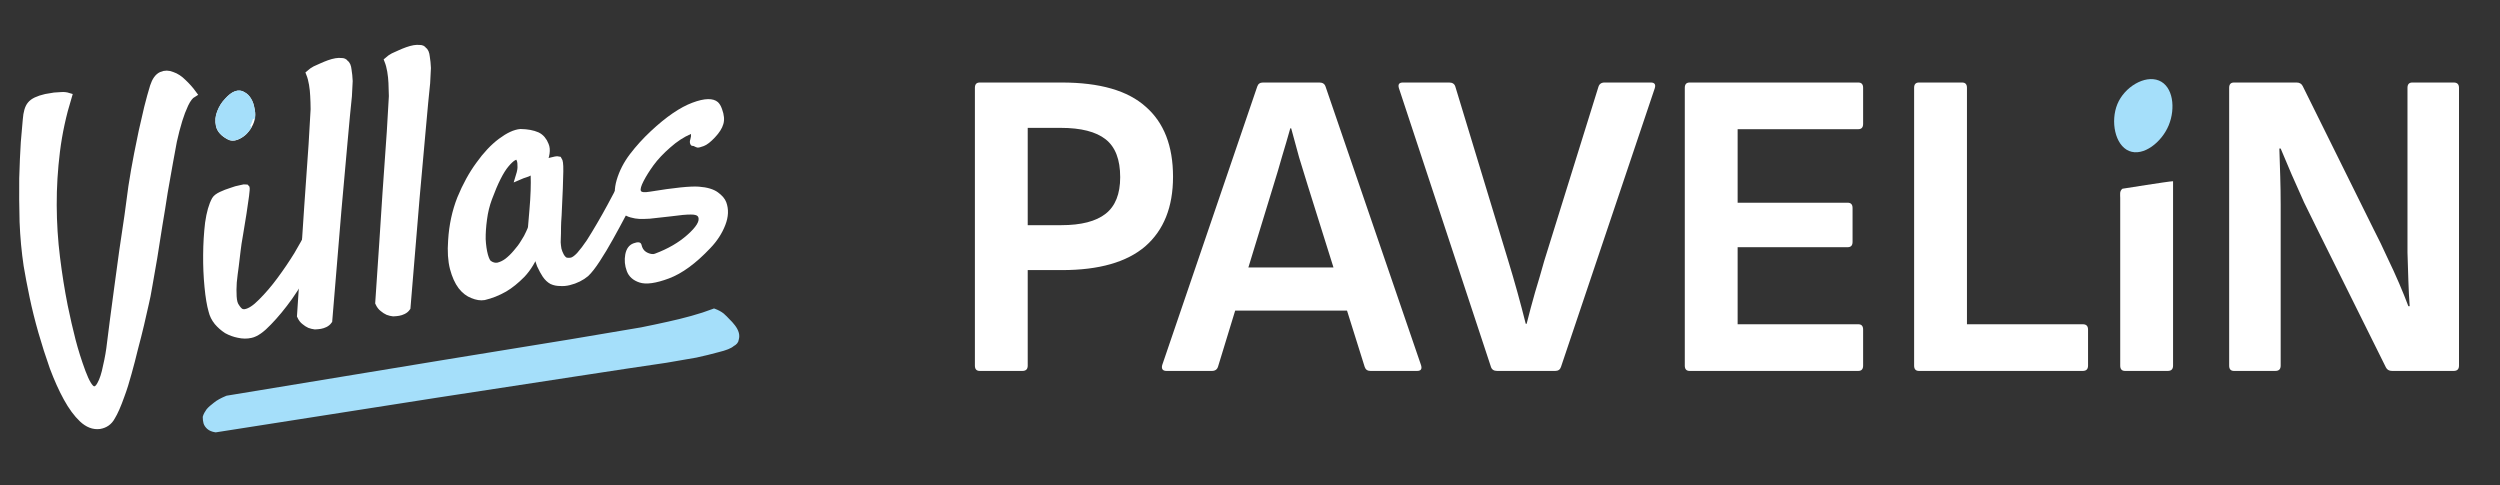 <?xml version="1.0" encoding="UTF-8" standalone="no"?>
<svg width="170" height="33" viewBox="0 0 170 33" fill="none" xmlns="http://www.w3.org/2000/svg">
<rect x="0" y="0" width="170" height="33" fill="#333333" stroke="none"/>
<path d="M66.622 25.223C66.402 25.223 66.293 25.103 66.293 24.863V5.971C66.293 5.731 66.402 5.611 66.622 5.611H72.191C74.786 5.611 76.692 6.16 77.91 7.258C79.147 8.336 79.766 9.923 79.766 12.019C79.766 14.075 79.137 15.652 77.88 16.749C76.622 17.827 74.736 18.366 72.221 18.366H69.885V24.863C69.885 25.103 69.766 25.223 69.526 25.223H66.622ZM69.885 15.312H72.161C73.518 15.312 74.526 15.053 75.185 14.534C75.844 14.015 76.173 13.187 76.173 12.049C76.173 10.851 75.844 9.993 75.185 9.474C74.526 8.955 73.508 8.695 72.131 8.695H69.885V15.312Z" fill="white"/>
<path d="M79.326 25.223C79.067 25.223 78.967 25.093 79.027 24.834L85.494 5.881C85.554 5.701 85.684 5.611 85.883 5.611H89.716C89.936 5.611 90.075 5.701 90.135 5.881L96.632 24.834C96.712 25.093 96.622 25.223 96.363 25.223H93.189C92.99 25.223 92.86 25.133 92.8 24.953L88.938 12.648C88.738 11.989 88.538 11.34 88.339 10.701C88.159 10.043 87.979 9.384 87.8 8.725H87.74C87.56 9.364 87.371 10.013 87.171 10.671C86.991 11.31 86.802 11.949 86.602 12.588L82.829 24.923C82.77 25.123 82.63 25.223 82.41 25.223H79.326ZM83.428 21.121L84.117 18.187H91.393L92.111 21.121H83.428Z" fill="white"/>
<path d="M101.805 25.223C101.585 25.223 101.446 25.133 101.386 24.953L95.128 6.001C95.048 5.741 95.138 5.611 95.397 5.611H98.541C98.761 5.611 98.901 5.701 98.96 5.881L102.553 17.707C102.773 18.426 102.983 19.145 103.182 19.863C103.382 20.582 103.571 21.3 103.751 22.019H103.811C103.991 21.3 104.18 20.592 104.38 19.893C104.599 19.175 104.809 18.456 105.009 17.738L108.691 5.911C108.751 5.711 108.891 5.611 109.11 5.611H112.254C112.514 5.611 112.604 5.741 112.524 6.001L106.146 24.953C106.086 25.133 105.957 25.223 105.757 25.223H101.805Z" fill="white"/>
<path d="M114.895 25.223C114.676 25.223 114.566 25.103 114.566 24.863V5.971C114.566 5.731 114.676 5.611 114.895 5.611H126.363C126.582 5.611 126.692 5.731 126.692 5.971V8.426C126.692 8.665 126.582 8.785 126.363 8.785H118.159V13.785H125.644C125.864 13.785 125.974 13.905 125.974 14.145V16.45C125.974 16.689 125.864 16.809 125.644 16.809H118.159V22.049H126.363C126.582 22.049 126.692 22.169 126.692 22.408V24.863C126.692 25.103 126.582 25.223 126.363 25.223H114.895Z" fill="white"/>
<path d="M130.49 25.223C130.27 25.223 130.16 25.103 130.16 24.863V5.971C130.16 5.731 130.27 5.611 130.49 5.611H133.424C133.643 5.611 133.753 5.731 133.753 5.971V22.049H141.628C141.867 22.049 141.987 22.169 141.987 22.408V24.863C141.987 25.103 141.867 25.223 141.628 25.223H130.49Z" fill="white"/>
<path d="M144.505 25.223C144.285 25.223 144.175 25.103 144.175 24.863V13.456C144.175 13.216 144.118 13 144.324 12.834C144.324 12.834 147.507 12.325 147.747 12.325C147.986 12.325 147.768 12.325 147.768 12.325V24.863C147.768 25.103 147.649 25.223 147.409 25.223H144.505Z" fill="white"/>
<path d="M151.912 25.223C151.692 25.223 151.583 25.103 151.583 24.863V5.971C151.583 5.731 151.692 5.611 151.912 5.611H156.164C156.363 5.611 156.503 5.691 156.583 5.851L161.403 15.582C161.743 16.24 162.052 16.879 162.331 17.498C162.631 18.117 162.9 18.706 163.14 19.265C163.379 19.823 163.589 20.342 163.769 20.821H163.858C163.818 20.282 163.789 19.704 163.769 19.085C163.749 18.446 163.729 17.807 163.709 17.169C163.709 16.53 163.709 15.951 163.709 15.432V5.971C163.709 5.731 163.818 5.611 164.038 5.611H166.853C167.092 5.611 167.212 5.731 167.212 5.971V24.863C167.212 25.103 167.092 25.223 166.853 25.223H162.661C162.461 25.223 162.321 25.143 162.242 24.983L157.571 15.582C157.271 14.983 156.972 14.374 156.673 13.755C156.393 13.117 156.114 12.488 155.834 11.869C155.575 11.25 155.325 10.661 155.086 10.102H154.996C155.016 10.721 155.036 11.35 155.056 11.989C155.076 12.628 155.086 13.266 155.086 13.905C155.086 14.544 155.086 15.182 155.086 15.821V24.863C155.086 25.103 154.966 25.223 154.726 25.223H151.912Z" fill="white"/>
<mask id="path-2-outside-1_1606_1886" maskUnits="userSpaceOnUse" x="-1.151" y="-0.967" width="46.528" height="31.736" fill="black">
<rect fill="white" x="-1.151" y="-0.967" width="46.528" height="31.736"/>
<path d="M6.767 28.923C6.366 28.974 5.981 28.825 5.611 28.477C5.241 28.128 4.892 27.654 4.562 27.053C4.232 26.453 3.92 25.759 3.625 24.972C3.345 24.183 3.089 23.381 2.855 22.568C2.618 21.738 2.418 20.936 2.256 20.159C2.091 19.367 1.958 18.668 1.857 18.062C1.713 17.102 1.621 16.109 1.581 15.083C1.555 14.039 1.546 13.056 1.557 12.137C1.583 11.214 1.619 10.397 1.664 9.684C1.723 8.953 1.768 8.437 1.799 8.137C1.834 7.656 1.934 7.32 2.098 7.128C2.26 6.921 2.602 6.757 3.123 6.638L3.697 6.542C3.859 6.531 4.022 6.52 4.184 6.51C4.346 6.499 4.496 6.515 4.634 6.558C4.252 7.802 3.983 9.043 3.829 10.282C3.676 11.521 3.601 12.746 3.607 13.959C3.612 15.171 3.687 16.355 3.831 17.511C3.972 18.652 4.147 19.754 4.358 20.817C4.531 21.657 4.71 22.438 4.896 23.161C5.08 23.869 5.306 24.585 5.575 25.311C5.841 26.02 6.079 26.415 6.289 26.495C6.499 26.574 6.685 26.461 6.847 26.156C7.012 25.866 7.147 25.45 7.253 24.907C7.378 24.378 7.47 23.847 7.528 23.312C7.568 22.962 7.632 22.459 7.719 21.805C7.804 21.135 7.902 20.398 8.014 19.592C8.125 18.787 8.24 17.948 8.356 17.076C8.489 16.201 8.609 15.395 8.715 14.655C8.818 13.9 8.906 13.246 8.978 12.694C9.065 12.138 9.126 11.767 9.161 11.581C9.214 11.31 9.283 10.938 9.368 10.464C9.466 9.973 9.57 9.464 9.679 8.937C9.801 8.392 9.925 7.855 10.05 7.326C10.188 6.779 10.32 6.297 10.448 5.883C10.578 5.484 10.758 5.233 10.986 5.129C11.215 5.025 11.453 5.027 11.7 5.133C11.96 5.22 12.209 5.384 12.446 5.623C12.698 5.86 12.92 6.11 13.112 6.373C12.918 6.487 12.736 6.722 12.566 7.079C12.409 7.416 12.272 7.775 12.155 8.155C12.017 8.605 11.892 9.084 11.78 9.595C11.711 9.967 11.621 10.457 11.509 11.066C11.398 11.675 11.28 12.342 11.155 13.068C11.046 13.791 10.925 14.541 10.793 15.317C10.676 16.091 10.56 16.823 10.446 17.514C10.332 18.205 10.223 18.83 10.119 19.388C10.029 19.928 9.949 20.335 9.88 20.609C9.785 21.018 9.676 21.495 9.554 22.04C9.429 22.569 9.291 23.117 9.139 23.683C9.004 24.247 8.859 24.804 8.705 25.354C8.553 25.92 8.393 26.431 8.223 26.885C7.989 27.547 7.775 28.034 7.581 28.345C7.405 28.669 7.134 28.862 6.767 28.923Z"/>
<path d="M17.097 7.946C17.078 8.129 17.012 8.32 16.897 8.52C16.796 8.701 16.668 8.861 16.511 9.002C16.367 9.125 16.21 9.216 16.04 9.278C15.87 9.339 15.721 9.331 15.594 9.254C15.216 9.054 14.995 8.812 14.931 8.528C14.865 8.228 14.89 7.937 15.007 7.655C15.121 7.357 15.284 7.1 15.493 6.885C15.701 6.654 15.889 6.508 16.06 6.446C16.23 6.385 16.38 6.401 16.51 6.494C16.654 6.569 16.772 6.688 16.865 6.853C16.956 7.002 17.018 7.18 17.053 7.387C17.103 7.592 17.118 7.778 17.097 7.946ZM14.645 13.592C14.709 13.483 14.847 13.378 15.06 13.277C15.273 13.176 15.496 13.09 15.73 13.018C15.961 12.93 16.172 12.87 16.364 12.838C16.568 12.788 16.688 12.768 16.723 12.778C16.741 12.792 16.729 12.966 16.687 13.301C16.644 13.636 16.587 14.03 16.516 14.485C16.444 14.94 16.367 15.412 16.285 15.901C16.2 16.374 16.141 16.761 16.109 17.061C16.077 17.361 16.036 17.704 15.986 18.09C15.933 18.459 15.888 18.828 15.851 19.194C15.827 19.543 15.824 19.871 15.843 20.179C15.861 20.488 15.924 20.715 16.03 20.861C16.142 21.039 16.252 21.16 16.361 21.224C16.468 21.272 16.576 21.286 16.688 21.268C17.007 21.215 17.377 20.973 17.797 20.542C18.233 20.108 18.658 19.611 19.072 19.05C19.5 18.471 19.888 17.898 20.236 17.331C20.582 16.749 20.833 16.289 20.99 15.952C21.091 15.771 21.201 15.646 21.321 15.577C21.456 15.505 21.569 15.494 21.66 15.545C21.766 15.593 21.831 15.688 21.855 15.832C21.895 15.973 21.875 16.148 21.795 16.358C21.615 16.848 21.329 17.444 20.938 18.149C20.545 18.837 20.117 19.515 19.655 20.183C19.19 20.834 18.719 21.404 18.243 21.894C17.784 22.38 17.388 22.659 17.055 22.731C16.787 22.792 16.508 22.79 16.218 22.723C15.947 22.67 15.685 22.575 15.432 22.436C15.193 22.279 14.982 22.093 14.798 21.878C14.612 21.647 14.489 21.397 14.427 21.129C14.313 20.738 14.222 20.196 14.156 19.502C14.087 18.792 14.056 18.068 14.064 17.329C14.069 16.574 14.113 15.853 14.195 15.167C14.293 14.479 14.443 13.954 14.645 13.592Z"/>
<path d="M20.446 21.477C20.655 18.409 20.818 15.948 20.935 14.092C21.067 12.234 21.167 10.816 21.233 9.837C21.302 8.678 21.348 7.875 21.372 7.429C21.37 7.118 21.36 6.816 21.344 6.524C21.334 6.263 21.306 5.997 21.26 5.726C21.215 5.455 21.15 5.212 21.065 4.997C21.179 4.896 21.304 4.809 21.44 4.737C21.591 4.663 21.736 4.598 21.874 4.542C22.042 4.465 22.21 4.396 22.381 4.334C22.551 4.273 22.707 4.231 22.851 4.207C22.979 4.185 23.101 4.181 23.218 4.195C23.332 4.192 23.412 4.228 23.457 4.302C23.566 4.366 23.633 4.519 23.657 4.761C23.697 5 23.722 5.25 23.733 5.511C23.719 5.824 23.702 6.163 23.681 6.527C23.604 7.245 23.506 8.278 23.386 9.626C23.283 10.774 23.142 12.338 22.965 14.319C22.803 16.297 22.596 18.79 22.344 21.8C22.277 21.893 22.191 21.965 22.085 22.015C21.978 22.066 21.877 22.099 21.782 22.115C21.67 22.133 21.549 22.145 21.419 22.151C21.302 22.137 21.182 22.108 21.06 22.063C20.953 22.015 20.843 21.943 20.729 21.848C20.617 21.768 20.523 21.644 20.446 21.477Z"/>
<path d="M25.766 20.589C25.975 17.522 26.139 15.06 26.255 13.204C26.388 11.346 26.487 9.928 26.553 8.95C26.622 7.791 26.669 6.988 26.693 6.541C26.69 6.23 26.68 5.928 26.665 5.636C26.654 5.376 26.626 5.11 26.581 4.839C26.535 4.567 26.47 4.324 26.385 4.109C26.499 4.008 26.624 3.921 26.76 3.85C26.911 3.775 27.056 3.71 27.195 3.654C27.362 3.577 27.531 3.508 27.701 3.447C27.871 3.386 28.028 3.343 28.171 3.319C28.299 3.298 28.421 3.294 28.538 3.307C28.653 3.304 28.732 3.34 28.777 3.415C28.887 3.478 28.953 3.631 28.977 3.873C29.017 4.112 29.042 4.362 29.053 4.623C29.04 4.937 29.022 5.275 29.001 5.64C28.924 6.357 28.826 7.39 28.707 8.738C28.603 9.886 28.463 11.451 28.285 13.431C28.123 15.409 27.916 17.903 27.664 20.912C27.598 21.005 27.511 21.077 27.405 21.127C27.299 21.178 27.198 21.211 27.102 21.227C26.99 21.246 26.869 21.258 26.739 21.263C26.622 21.25 26.502 21.221 26.38 21.175C26.274 21.128 26.163 21.056 26.049 20.96C25.937 20.88 25.843 20.757 25.766 20.589Z"/>
<path d="M42.988 13.216C42.818 13.572 42.597 14.019 42.326 14.556C42.052 15.077 41.764 15.609 41.461 16.151C41.171 16.675 40.876 17.167 40.576 17.627C40.289 18.068 40.039 18.388 39.827 18.588C39.683 18.71 39.513 18.82 39.316 18.919C39.12 19.017 38.911 19.093 38.69 19.146C38.486 19.197 38.284 19.214 38.084 19.198C37.888 19.198 37.709 19.162 37.55 19.09C37.388 19.003 37.241 18.863 37.111 18.672C37.002 18.51 36.884 18.292 36.756 18.018C36.645 17.741 36.561 17.387 36.505 16.953C36.228 17.655 35.888 18.22 35.484 18.648C35.078 19.06 34.68 19.381 34.292 19.609C33.843 19.865 33.382 20.048 32.909 20.16C32.685 20.197 32.433 20.157 32.151 20.04C31.872 19.939 31.618 19.744 31.389 19.454C31.158 19.149 30.976 18.745 30.843 18.242C30.707 17.724 30.667 17.091 30.723 16.344C30.784 15.334 30.987 14.39 31.332 13.513C31.694 12.633 32.115 11.866 32.596 11.212C33.074 10.542 33.569 10.017 34.079 9.637C34.589 9.256 35.031 9.052 35.403 9.022C35.847 9.03 36.219 9.099 36.519 9.23C36.769 9.352 36.953 9.567 37.07 9.875C37.2 10.165 37.14 10.593 36.891 11.159C37.106 11.074 37.284 11.012 37.425 10.972C37.582 10.929 37.7 10.902 37.78 10.888C37.875 10.872 37.941 10.87 37.975 10.88C37.996 10.909 38.016 10.98 38.035 11.091C38.051 11.187 38.058 11.375 38.055 11.654C38.052 11.933 38.042 12.312 38.023 12.79C38.005 13.269 37.977 13.888 37.94 14.648C37.932 14.797 37.923 14.938 37.912 15.071C37.915 15.185 37.911 15.309 37.9 15.442C37.903 15.556 37.901 15.696 37.896 15.861C37.891 16.025 37.884 16.231 37.876 16.479C37.884 16.625 37.903 16.786 37.932 16.961C37.975 17.118 38.032 17.264 38.104 17.4C38.176 17.535 38.267 17.643 38.379 17.723C38.504 17.784 38.662 17.798 38.853 17.766C39.013 17.74 39.204 17.61 39.428 17.375C39.648 17.126 39.877 16.825 40.113 16.474C40.347 16.107 40.585 15.715 40.827 15.298C41.082 14.862 41.316 14.446 41.529 14.05C41.741 13.653 41.928 13.303 42.091 12.997C42.269 12.688 42.395 12.462 42.469 12.319C42.573 12.154 42.687 12.053 42.812 12.016C42.934 11.963 43.035 11.979 43.115 12.063C43.195 12.149 43.227 12.291 43.211 12.49C43.211 12.687 43.137 12.929 42.988 13.216ZM36.154 15.438C36.18 15.106 36.213 14.715 36.253 14.266C36.293 13.817 36.319 13.386 36.333 12.974C36.346 12.562 36.347 12.226 36.336 11.965C36.339 11.686 36.31 11.56 36.249 11.586C36.172 11.616 36.088 11.654 35.997 11.702C35.923 11.747 35.823 11.788 35.698 11.826C35.574 11.863 35.45 11.908 35.328 11.961C35.413 11.685 35.45 11.465 35.439 11.303C35.442 11.123 35.427 10.986 35.395 10.893C35.361 10.784 35.314 10.701 35.256 10.645C35.056 10.531 34.765 10.703 34.382 11.16C34.013 11.599 33.625 12.368 33.218 13.469C33.048 13.923 32.931 14.402 32.868 14.904C32.801 15.391 32.771 15.847 32.776 16.272C32.798 16.695 32.851 17.063 32.936 17.377C33.019 17.674 33.116 17.863 33.227 17.943C33.432 18.089 33.646 18.143 33.869 18.106C34.09 18.053 34.303 17.952 34.507 17.803C34.725 17.636 34.93 17.437 35.121 17.209C35.328 16.977 35.502 16.744 35.643 16.507C35.8 16.268 35.92 16.051 36.002 15.857C36.1 15.66 36.151 15.521 36.154 15.438Z"/>
</mask>
<path d="M6.767 28.923C6.366 28.974 5.981 28.825 5.611 28.477C5.241 28.128 4.892 27.654 4.562 27.053C4.232 26.453 3.92 25.759 3.625 24.972C3.345 24.183 3.089 23.381 2.855 22.568C2.618 21.738 2.418 20.936 2.256 20.159C2.091 19.367 1.958 18.668 1.857 18.062C1.713 17.102 1.621 16.109 1.581 15.083C1.555 14.039 1.546 13.056 1.557 12.137C1.583 11.214 1.619 10.397 1.664 9.684C1.723 8.953 1.768 8.437 1.799 8.137C1.834 7.656 1.934 7.32 2.098 7.128C2.26 6.921 2.602 6.757 3.123 6.638L3.697 6.542C3.859 6.531 4.022 6.52 4.184 6.51C4.346 6.499 4.496 6.515 4.634 6.558C4.252 7.802 3.983 9.043 3.829 10.282C3.676 11.521 3.601 12.746 3.607 13.959C3.612 15.171 3.687 16.355 3.831 17.511C3.972 18.652 4.147 19.754 4.358 20.817C4.531 21.657 4.71 22.438 4.896 23.161C5.08 23.869 5.306 24.585 5.575 25.311C5.841 26.02 6.079 26.415 6.289 26.495C6.499 26.574 6.685 26.461 6.847 26.156C7.012 25.866 7.147 25.45 7.253 24.907C7.378 24.378 7.47 23.847 7.528 23.312C7.568 22.962 7.632 22.459 7.719 21.805C7.804 21.135 7.902 20.398 8.014 19.592C8.125 18.787 8.24 17.948 8.356 17.076C8.489 16.201 8.609 15.395 8.715 14.655C8.818 13.9 8.906 13.246 8.978 12.694C9.065 12.138 9.126 11.767 9.161 11.581C9.214 11.31 9.283 10.938 9.368 10.464C9.466 9.973 9.57 9.464 9.679 8.937C9.801 8.392 9.925 7.855 10.05 7.326C10.188 6.779 10.32 6.297 10.448 5.883C10.578 5.484 10.758 5.233 10.986 5.129C11.215 5.025 11.453 5.027 11.7 5.133C11.96 5.22 12.209 5.384 12.446 5.623C12.698 5.86 12.92 6.11 13.112 6.373C12.918 6.487 12.736 6.722 12.566 7.079C12.409 7.416 12.272 7.775 12.155 8.155C12.017 8.605 11.892 9.084 11.78 9.595C11.711 9.967 11.621 10.457 11.509 11.066C11.398 11.675 11.28 12.342 11.155 13.068C11.046 13.791 10.925 14.541 10.793 15.317C10.676 16.091 10.56 16.823 10.446 17.514C10.332 18.205 10.223 18.83 10.119 19.388C10.029 19.928 9.949 20.335 9.88 20.609C9.785 21.018 9.676 21.495 9.554 22.04C9.429 22.569 9.291 23.117 9.139 23.683C9.004 24.247 8.859 24.804 8.705 25.354C8.553 25.92 8.393 26.431 8.223 26.885C7.989 27.547 7.775 28.034 7.581 28.345C7.405 28.669 7.134 28.862 6.767 28.923Z" fill="white"/>
<path d="M17.097 7.946C17.078 8.129 17.012 8.32 16.897 8.52C16.796 8.701 16.668 8.861 16.511 9.002C16.367 9.125 16.21 9.216 16.04 9.278C15.87 9.339 15.721 9.331 15.594 9.254C15.216 9.054 14.995 8.812 14.931 8.528C14.865 8.228 14.89 7.937 15.007 7.655C15.121 7.357 15.284 7.1 15.493 6.885C15.701 6.654 15.889 6.508 16.06 6.446C16.23 6.385 16.38 6.401 16.51 6.494C16.654 6.569 16.772 6.688 16.865 6.853C16.956 7.002 17.018 7.18 17.053 7.387C17.103 7.592 17.118 7.778 17.097 7.946ZM14.645 13.592C14.709 13.483 14.847 13.378 15.06 13.277C15.273 13.176 15.496 13.09 15.73 13.018C15.961 12.93 16.172 12.87 16.364 12.838C16.568 12.788 16.688 12.768 16.723 12.778C16.741 12.792 16.729 12.966 16.687 13.301C16.644 13.636 16.587 14.03 16.516 14.485C16.444 14.94 16.367 15.412 16.285 15.901C16.2 16.374 16.141 16.761 16.109 17.061C16.077 17.361 16.036 17.704 15.986 18.09C15.933 18.459 15.888 18.828 15.851 19.194C15.827 19.543 15.824 19.871 15.843 20.179C15.861 20.488 15.924 20.715 16.03 20.861C16.142 21.039 16.252 21.16 16.361 21.224C16.468 21.272 16.576 21.286 16.688 21.268C17.007 21.215 17.377 20.973 17.797 20.542C18.233 20.108 18.658 19.611 19.072 19.05C19.5 18.471 19.888 17.898 20.236 17.331C20.582 16.749 20.833 16.289 20.99 15.952C21.091 15.771 21.201 15.646 21.321 15.577C21.456 15.505 21.569 15.494 21.66 15.545C21.766 15.593 21.831 15.688 21.855 15.832C21.895 15.973 21.875 16.148 21.795 16.358C21.615 16.848 21.329 17.444 20.938 18.149C20.545 18.837 20.117 19.515 19.655 20.183C19.19 20.834 18.719 21.404 18.243 21.894C17.784 22.38 17.388 22.659 17.055 22.731C16.787 22.792 16.508 22.79 16.218 22.723C15.947 22.67 15.685 22.575 15.432 22.436C15.193 22.279 14.982 22.093 14.798 21.878C14.612 21.647 14.489 21.397 14.427 21.129C14.313 20.738 14.222 20.196 14.156 19.502C14.087 18.792 14.056 18.068 14.064 17.329C14.069 16.574 14.113 15.853 14.195 15.167C14.293 14.479 14.443 13.954 14.645 13.592Z" fill="white"/>
<path d="M20.446 21.477C20.655 18.409 20.818 15.948 20.935 14.092C21.067 12.234 21.167 10.816 21.233 9.837C21.302 8.678 21.348 7.875 21.372 7.429C21.37 7.118 21.36 6.816 21.344 6.524C21.334 6.263 21.306 5.997 21.26 5.726C21.215 5.455 21.15 5.212 21.065 4.997C21.179 4.896 21.304 4.809 21.44 4.737C21.591 4.663 21.736 4.598 21.874 4.542C22.042 4.465 22.21 4.396 22.381 4.334C22.551 4.273 22.707 4.231 22.851 4.207C22.979 4.185 23.101 4.181 23.218 4.195C23.332 4.192 23.412 4.228 23.457 4.302C23.566 4.366 23.633 4.519 23.657 4.761C23.697 5 23.722 5.25 23.733 5.511C23.719 5.824 23.702 6.163 23.681 6.527C23.604 7.245 23.506 8.278 23.386 9.626C23.283 10.774 23.142 12.338 22.965 14.319C22.803 16.297 22.596 18.79 22.344 21.8C22.277 21.893 22.191 21.965 22.085 22.015C21.978 22.066 21.877 22.099 21.782 22.115C21.67 22.133 21.549 22.145 21.419 22.151C21.302 22.137 21.182 22.108 21.06 22.063C20.953 22.015 20.843 21.943 20.729 21.848C20.617 21.768 20.523 21.644 20.446 21.477Z" fill="white"/>
<path d="M25.766 20.589C25.975 17.522 26.139 15.06 26.255 13.204C26.388 11.346 26.487 9.928 26.553 8.95C26.622 7.791 26.669 6.988 26.693 6.541C26.69 6.23 26.68 5.928 26.665 5.636C26.654 5.376 26.626 5.11 26.581 4.839C26.535 4.567 26.47 4.324 26.385 4.109C26.499 4.008 26.624 3.921 26.76 3.85C26.911 3.775 27.056 3.71 27.195 3.654C27.362 3.577 27.531 3.508 27.701 3.447C27.871 3.386 28.028 3.343 28.171 3.319C28.299 3.298 28.421 3.294 28.538 3.307C28.653 3.304 28.732 3.34 28.777 3.415C28.887 3.478 28.953 3.631 28.977 3.873C29.017 4.112 29.042 4.362 29.053 4.623C29.04 4.937 29.022 5.275 29.001 5.64C28.924 6.357 28.826 7.39 28.707 8.738C28.603 9.886 28.463 11.451 28.285 13.431C28.123 15.409 27.916 17.903 27.664 20.912C27.598 21.005 27.511 21.077 27.405 21.127C27.299 21.178 27.198 21.211 27.102 21.227C26.99 21.246 26.869 21.258 26.739 21.263C26.622 21.25 26.502 21.221 26.38 21.175C26.274 21.128 26.163 21.056 26.049 20.96C25.937 20.88 25.843 20.757 25.766 20.589Z" fill="white"/>
<path d="M42.988 13.216C42.818 13.572 42.597 14.019 42.326 14.556C42.052 15.077 41.764 15.609 41.461 16.151C41.171 16.675 40.876 17.167 40.576 17.627C40.289 18.068 40.039 18.388 39.827 18.588C39.683 18.71 39.513 18.82 39.316 18.919C39.12 19.017 38.911 19.093 38.69 19.146C38.486 19.197 38.284 19.214 38.084 19.198C37.888 19.198 37.709 19.162 37.55 19.09C37.388 19.003 37.241 18.863 37.111 18.672C37.002 18.51 36.884 18.292 36.756 18.018C36.645 17.741 36.561 17.387 36.505 16.953C36.228 17.655 35.888 18.22 35.484 18.648C35.078 19.06 34.68 19.381 34.292 19.609C33.843 19.865 33.382 20.048 32.909 20.16C32.685 20.197 32.433 20.157 32.151 20.04C31.872 19.939 31.618 19.744 31.389 19.454C31.158 19.149 30.976 18.745 30.843 18.242C30.707 17.724 30.667 17.091 30.723 16.344C30.784 15.334 30.987 14.39 31.332 13.513C31.694 12.633 32.115 11.866 32.596 11.212C33.074 10.542 33.569 10.017 34.079 9.637C34.589 9.256 35.031 9.052 35.403 9.022C35.847 9.03 36.219 9.099 36.519 9.23C36.769 9.352 36.953 9.567 37.07 9.875C37.2 10.165 37.14 10.593 36.891 11.159C37.106 11.074 37.284 11.012 37.425 10.972C37.582 10.929 37.7 10.902 37.78 10.888C37.875 10.872 37.941 10.87 37.975 10.88C37.996 10.909 38.016 10.98 38.035 11.091C38.051 11.187 38.058 11.375 38.055 11.654C38.052 11.933 38.042 12.312 38.023 12.79C38.005 13.269 37.977 13.888 37.94 14.648C37.932 14.797 37.923 14.938 37.912 15.071C37.915 15.185 37.911 15.309 37.9 15.442C37.903 15.556 37.901 15.696 37.896 15.861C37.891 16.025 37.884 16.231 37.876 16.479C37.884 16.625 37.903 16.786 37.932 16.961C37.975 17.118 38.032 17.264 38.104 17.4C38.176 17.535 38.267 17.643 38.379 17.723C38.504 17.784 38.662 17.798 38.853 17.766C39.013 17.74 39.204 17.61 39.428 17.375C39.648 17.126 39.877 16.825 40.113 16.474C40.347 16.107 40.585 15.715 40.827 15.298C41.082 14.862 41.316 14.446 41.529 14.05C41.741 13.653 41.928 13.303 42.091 12.997C42.269 12.688 42.395 12.462 42.469 12.319C42.573 12.154 42.687 12.053 42.812 12.016C42.934 11.963 43.035 11.979 43.115 12.063C43.195 12.149 43.227 12.291 43.211 12.49C43.211 12.687 43.137 12.929 42.988 13.216ZM36.154 15.438C36.18 15.106 36.213 14.715 36.253 14.266C36.293 13.817 36.319 13.386 36.333 12.974C36.346 12.562 36.347 12.226 36.336 11.965C36.339 11.686 36.31 11.56 36.249 11.586C36.172 11.616 36.088 11.654 35.997 11.702C35.923 11.747 35.823 11.788 35.698 11.826C35.574 11.863 35.45 11.908 35.328 11.961C35.413 11.685 35.45 11.465 35.439 11.303C35.442 11.123 35.427 10.986 35.395 10.893C35.361 10.784 35.314 10.701 35.256 10.645C35.056 10.531 34.765 10.703 34.382 11.16C34.013 11.599 33.625 12.368 33.218 13.469C33.048 13.923 32.931 14.402 32.868 14.904C32.801 15.391 32.771 15.847 32.776 16.272C32.798 16.695 32.851 17.063 32.936 17.377C33.019 17.674 33.116 17.863 33.227 17.943C33.432 18.089 33.646 18.143 33.869 18.106C34.09 18.053 34.303 17.952 34.507 17.803C34.725 17.636 34.93 17.437 35.121 17.209C35.328 16.977 35.502 16.744 35.643 16.507C35.8 16.268 35.92 16.051 36.002 15.857C36.1 15.66 36.151 15.521 36.154 15.438Z" fill="white"/>
<path d="M6.767 28.923C6.366 28.974 5.981 28.825 5.611 28.477C5.241 28.128 4.892 27.654 4.562 27.053C4.232 26.453 3.92 25.759 3.625 24.972C3.345 24.183 3.089 23.381 2.855 22.568C2.618 21.738 2.418 20.936 2.256 20.159C2.091 19.367 1.958 18.668 1.857 18.062C1.713 17.102 1.621 16.109 1.581 15.083C1.555 14.039 1.546 13.056 1.557 12.137C1.583 11.214 1.619 10.397 1.664 9.684C1.723 8.953 1.768 8.437 1.799 8.137C1.834 7.656 1.934 7.32 2.098 7.128C2.26 6.921 2.602 6.757 3.123 6.638L3.697 6.542C3.859 6.531 4.022 6.52 4.184 6.51C4.346 6.499 4.496 6.515 4.634 6.558C4.252 7.802 3.983 9.043 3.829 10.282C3.676 11.521 3.601 12.746 3.607 13.959C3.612 15.171 3.687 16.355 3.831 17.511C3.972 18.652 4.147 19.754 4.358 20.817C4.531 21.657 4.71 22.438 4.896 23.161C5.08 23.869 5.306 24.585 5.575 25.311C5.841 26.02 6.079 26.415 6.289 26.495C6.499 26.574 6.685 26.461 6.847 26.156C7.012 25.866 7.147 25.45 7.253 24.907C7.378 24.378 7.47 23.847 7.528 23.312C7.568 22.962 7.632 22.459 7.719 21.805C7.804 21.135 7.902 20.398 8.014 19.592C8.125 18.787 8.24 17.948 8.356 17.076C8.489 16.201 8.609 15.395 8.715 14.655C8.818 13.9 8.906 13.246 8.978 12.694C9.065 12.138 9.126 11.767 9.161 11.581C9.214 11.31 9.283 10.938 9.368 10.464C9.466 9.973 9.57 9.464 9.679 8.937C9.801 8.392 9.925 7.855 10.05 7.326C10.188 6.779 10.32 6.297 10.448 5.883C10.578 5.484 10.758 5.233 10.986 5.129C11.215 5.025 11.453 5.027 11.7 5.133C11.96 5.22 12.209 5.384 12.446 5.623C12.698 5.86 12.92 6.11 13.112 6.373C12.918 6.487 12.736 6.722 12.566 7.079C12.409 7.416 12.272 7.775 12.155 8.155C12.017 8.605 11.892 9.084 11.78 9.595C11.711 9.967 11.621 10.457 11.509 11.066C11.398 11.675 11.28 12.342 11.155 13.068C11.046 13.791 10.925 14.541 10.793 15.317C10.676 16.091 10.56 16.823 10.446 17.514C10.332 18.205 10.223 18.83 10.119 19.388C10.029 19.928 9.949 20.335 9.88 20.609C9.785 21.018 9.676 21.495 9.554 22.04C9.429 22.569 9.291 23.117 9.139 23.683C9.004 24.247 8.859 24.804 8.705 25.354C8.553 25.92 8.393 26.431 8.223 26.885C7.989 27.547 7.775 28.034 7.581 28.345C7.405 28.669 7.134 28.862 6.767 28.923Z" stroke="white" stroke-width="0.5" mask="url(#path-2-outside-1_1606_1886)"/>
<path d="M17.097 7.946C17.078 8.129 17.012 8.32 16.897 8.52C16.796 8.701 16.668 8.861 16.511 9.002C16.367 9.125 16.21 9.216 16.04 9.278C15.87 9.339 15.721 9.331 15.594 9.254C15.216 9.054 14.995 8.812 14.931 8.528C14.865 8.228 14.89 7.937 15.007 7.655C15.121 7.357 15.284 7.1 15.493 6.885C15.701 6.654 15.889 6.508 16.06 6.446C16.23 6.385 16.38 6.401 16.51 6.494C16.654 6.569 16.772 6.688 16.865 6.853C16.956 7.002 17.018 7.18 17.053 7.387C17.103 7.592 17.118 7.778 17.097 7.946ZM14.645 13.592C14.709 13.483 14.847 13.378 15.06 13.277C15.273 13.176 15.496 13.09 15.73 13.018C15.961 12.93 16.172 12.87 16.364 12.838C16.568 12.788 16.688 12.768 16.723 12.778C16.741 12.792 16.729 12.966 16.687 13.301C16.644 13.636 16.587 14.03 16.516 14.485C16.444 14.94 16.367 15.412 16.285 15.901C16.2 16.374 16.141 16.761 16.109 17.061C16.077 17.361 16.036 17.704 15.986 18.09C15.933 18.459 15.888 18.828 15.851 19.194C15.827 19.543 15.824 19.871 15.843 20.179C15.861 20.488 15.924 20.715 16.03 20.861C16.142 21.039 16.252 21.16 16.361 21.224C16.468 21.272 16.576 21.286 16.688 21.268C17.007 21.215 17.377 20.973 17.797 20.542C18.233 20.108 18.658 19.611 19.072 19.05C19.5 18.471 19.888 17.898 20.236 17.331C20.582 16.749 20.833 16.289 20.99 15.952C21.091 15.771 21.201 15.646 21.321 15.577C21.456 15.505 21.569 15.494 21.66 15.545C21.766 15.593 21.831 15.688 21.855 15.832C21.895 15.973 21.875 16.148 21.795 16.358C21.615 16.848 21.329 17.444 20.938 18.149C20.545 18.837 20.117 19.515 19.655 20.183C19.19 20.834 18.719 21.404 18.243 21.894C17.784 22.38 17.388 22.659 17.055 22.731C16.787 22.792 16.508 22.79 16.218 22.723C15.947 22.67 15.685 22.575 15.432 22.436C15.193 22.279 14.982 22.093 14.798 21.878C14.612 21.647 14.489 21.397 14.427 21.129C14.313 20.738 14.222 20.196 14.156 19.502C14.087 18.792 14.056 18.068 14.064 17.329C14.069 16.574 14.113 15.853 14.195 15.167C14.293 14.479 14.443 13.954 14.645 13.592Z" stroke="white" stroke-width="0.5" mask="url(#path-2-outside-1_1606_1886)"/>
<path d="M20.446 21.477C20.655 18.409 20.818 15.948 20.935 14.092C21.067 12.234 21.167 10.816 21.233 9.837C21.302 8.678 21.348 7.875 21.372 7.429C21.37 7.118 21.36 6.816 21.344 6.524C21.334 6.263 21.306 5.997 21.26 5.726C21.215 5.455 21.15 5.212 21.065 4.997C21.179 4.896 21.304 4.809 21.44 4.737C21.591 4.663 21.736 4.598 21.874 4.542C22.042 4.465 22.21 4.396 22.381 4.334C22.551 4.273 22.707 4.231 22.851 4.207C22.979 4.185 23.101 4.181 23.218 4.195C23.332 4.192 23.412 4.228 23.457 4.302C23.566 4.366 23.633 4.519 23.657 4.761C23.697 5 23.722 5.25 23.733 5.511C23.719 5.824 23.702 6.163 23.681 6.527C23.604 7.245 23.506 8.278 23.386 9.626C23.283 10.774 23.142 12.338 22.965 14.319C22.803 16.297 22.596 18.79 22.344 21.8C22.277 21.893 22.191 21.965 22.085 22.015C21.978 22.066 21.877 22.099 21.782 22.115C21.67 22.133 21.549 22.145 21.419 22.151C21.302 22.137 21.182 22.108 21.06 22.063C20.953 22.015 20.843 21.943 20.729 21.848C20.617 21.768 20.523 21.644 20.446 21.477Z" stroke="white" stroke-width="0.5" mask="url(#path-2-outside-1_1606_1886)"/>
<path d="M25.766 20.589C25.975 17.522 26.139 15.06 26.255 13.204C26.388 11.346 26.487 9.928 26.553 8.95C26.622 7.791 26.669 6.988 26.693 6.541C26.69 6.23 26.68 5.928 26.665 5.636C26.654 5.376 26.626 5.11 26.581 4.839C26.535 4.567 26.47 4.324 26.385 4.109C26.499 4.008 26.624 3.921 26.76 3.85C26.911 3.775 27.056 3.71 27.195 3.654C27.362 3.577 27.531 3.508 27.701 3.447C27.871 3.386 28.028 3.343 28.171 3.319C28.299 3.298 28.421 3.294 28.538 3.307C28.653 3.304 28.732 3.34 28.777 3.415C28.887 3.478 28.953 3.631 28.977 3.873C29.017 4.112 29.042 4.362 29.053 4.623C29.04 4.937 29.022 5.275 29.001 5.64C28.924 6.357 28.826 7.39 28.707 8.738C28.603 9.886 28.463 11.451 28.285 13.431C28.123 15.409 27.916 17.903 27.664 20.912C27.598 21.005 27.511 21.077 27.405 21.127C27.299 21.178 27.198 21.211 27.102 21.227C26.99 21.246 26.869 21.258 26.739 21.263C26.622 21.25 26.502 21.221 26.38 21.175C26.274 21.128 26.163 21.056 26.049 20.96C25.937 20.88 25.843 20.757 25.766 20.589Z" stroke="white" stroke-width="0.5" mask="url(#path-2-outside-1_1606_1886)"/>
<path d="M42.988 13.216C42.818 13.572 42.597 14.019 42.326 14.556C42.052 15.077 41.764 15.609 41.461 16.151C41.171 16.675 40.876 17.167 40.576 17.627C40.289 18.068 40.039 18.388 39.827 18.588C39.683 18.71 39.513 18.82 39.316 18.919C39.12 19.017 38.911 19.093 38.69 19.146C38.486 19.197 38.284 19.214 38.084 19.198C37.888 19.198 37.709 19.162 37.55 19.09C37.388 19.003 37.241 18.863 37.111 18.672C37.002 18.51 36.884 18.292 36.756 18.018C36.645 17.741 36.561 17.387 36.505 16.953C36.228 17.655 35.888 18.22 35.484 18.648C35.078 19.06 34.68 19.381 34.292 19.609C33.843 19.865 33.382 20.048 32.909 20.16C32.685 20.197 32.433 20.157 32.151 20.04C31.872 19.939 31.618 19.744 31.389 19.454C31.158 19.149 30.976 18.745 30.843 18.242C30.707 17.724 30.667 17.091 30.723 16.344C30.784 15.334 30.987 14.39 31.332 13.513C31.694 12.633 32.115 11.866 32.596 11.212C33.074 10.542 33.569 10.017 34.079 9.637C34.589 9.256 35.031 9.052 35.403 9.022C35.847 9.03 36.219 9.099 36.519 9.23C36.769 9.352 36.953 9.567 37.07 9.875C37.2 10.165 37.14 10.593 36.891 11.159C37.106 11.074 37.284 11.012 37.425 10.972C37.582 10.929 37.7 10.902 37.78 10.888C37.875 10.872 37.941 10.87 37.975 10.88C37.996 10.909 38.016 10.98 38.035 11.091C38.051 11.187 38.058 11.375 38.055 11.654C38.052 11.933 38.042 12.312 38.023 12.79C38.005 13.269 37.977 13.888 37.94 14.648C37.932 14.797 37.923 14.938 37.912 15.071C37.915 15.185 37.911 15.309 37.9 15.442C37.903 15.556 37.901 15.696 37.896 15.861C37.891 16.025 37.884 16.231 37.876 16.479C37.884 16.625 37.903 16.786 37.932 16.961C37.975 17.118 38.032 17.264 38.104 17.4C38.176 17.535 38.267 17.643 38.379 17.723C38.504 17.784 38.662 17.798 38.853 17.766C39.013 17.74 39.204 17.61 39.428 17.375C39.648 17.126 39.877 16.825 40.113 16.474C40.347 16.107 40.585 15.715 40.827 15.298C41.082 14.862 41.316 14.446 41.529 14.05C41.741 13.653 41.928 13.303 42.091 12.997C42.269 12.688 42.395 12.462 42.469 12.319C42.573 12.154 42.687 12.053 42.812 12.016C42.934 11.963 43.035 11.979 43.115 12.063C43.195 12.149 43.227 12.291 43.211 12.49C43.211 12.687 43.137 12.929 42.988 13.216ZM36.154 15.438C36.18 15.106 36.213 14.715 36.253 14.266C36.293 13.817 36.319 13.386 36.333 12.974C36.346 12.562 36.347 12.226 36.336 11.965C36.339 11.686 36.31 11.56 36.249 11.586C36.172 11.616 36.088 11.654 35.997 11.702C35.923 11.747 35.823 11.788 35.698 11.826C35.574 11.863 35.45 11.908 35.328 11.961C35.413 11.685 35.45 11.465 35.439 11.303C35.442 11.123 35.427 10.986 35.395 10.893C35.361 10.784 35.314 10.701 35.256 10.645C35.056 10.531 34.765 10.703 34.382 11.16C34.013 11.599 33.625 12.368 33.218 13.469C33.048 13.923 32.931 14.402 32.868 14.904C32.801 15.391 32.771 15.847 32.776 16.272C32.798 16.695 32.851 17.063 32.936 17.377C33.019 17.674 33.116 17.863 33.227 17.943C33.432 18.089 33.646 18.143 33.869 18.106C34.09 18.053 34.303 17.952 34.507 17.803C34.725 17.636 34.93 17.437 35.121 17.209C35.328 16.977 35.502 16.744 35.643 16.507C35.8 16.268 35.92 16.051 36.002 15.857C36.1 15.66 36.151 15.521 36.154 15.438Z" stroke="white" stroke-width="0.5" mask="url(#path-2-outside-1_1606_1886)"/>
<path d="M16.592 9.09L16.592 9.09C16.437 9.222 16.267 9.321 16.082 9.388C15.886 9.458 15.698 9.454 15.532 9.355C15.139 9.147 14.884 8.881 14.809 8.548L14.809 8.548C14.737 8.223 14.764 7.906 14.891 7.601C15.01 7.29 15.181 7.02 15.402 6.792C15.614 6.556 15.819 6.393 16.017 6.321C16.217 6.249 16.409 6.264 16.575 6.38C16.74 6.467 16.872 6.604 16.973 6.782C17.072 6.946 17.138 7.137 17.175 7.354C17.227 7.568 17.244 7.768 17.221 7.952C17.221 7.953 17.221 7.953 17.221 7.954L17.096 7.938C17.078 8.121 17.012 8.313 16.897 8.512C16.796 8.693 16.667 8.854 16.511 8.995L16.592 9.09ZM16.592 9.09L16.594 9.088C16.761 8.938 16.898 8.767 17.006 8.574L16.592 9.09Z" fill="#A5DFFA" stroke="#A5DFFA" stroke-width="0.25"/>
<path d="M15.452 27.027L15.437 27.03L15.424 27.035C15.078 27.179 14.809 27.326 14.626 27.478C14.422 27.631 14.261 27.773 14.148 27.906L14.148 27.906L14.143 27.914C14.036 28.059 13.96 28.201 13.918 28.339L13.913 28.357L13.913 28.375C13.913 28.511 13.928 28.637 13.96 28.752C13.993 28.869 14.069 28.975 14.172 29.07C14.29 29.177 14.454 29.24 14.649 29.271L14.669 29.274L14.688 29.271C20.717 28.329 25.713 27.546 29.677 26.923C33.644 26.315 36.777 25.835 39.078 25.482L39.078 25.482C41.778 25.067 43.846 24.755 45.282 24.547L45.282 24.547L45.285 24.547C46.015 24.423 46.696 24.306 47.325 24.195L47.325 24.195L47.33 24.194C47.856 24.08 48.362 23.956 48.849 23.822C49.095 23.762 49.301 23.699 49.465 23.633C49.617 23.572 49.741 23.504 49.827 23.427C49.984 23.347 50.102 23.231 50.115 23.066C50.154 22.929 50.155 22.791 50.117 22.655C50.075 22.504 49.994 22.352 49.878 22.2C49.765 22.052 49.637 21.91 49.492 21.772C49.388 21.655 49.266 21.536 49.127 21.415L49.127 21.414L49.122 21.41C48.977 21.296 48.801 21.201 48.598 21.125L48.553 21.108L48.509 21.125C48.074 21.293 47.584 21.452 47.038 21.603C46.491 21.754 45.957 21.886 45.435 21.999L45.434 21.999C44.846 22.13 44.24 22.259 43.616 22.384C42.72 22.537 41.111 22.809 38.788 23.199C36.827 23.521 33.984 23.984 30.259 24.588L30.258 24.588C26.538 25.207 21.602 26.02 15.452 27.027Z" fill="#A5DFFA" stroke="#A5DFFA" stroke-width="0.25"/>
<path d="M147.475 8.514C147 9.674 145.744 10.662 144.779 10.267C143.814 9.871 143.505 8.241 143.98 7.082C144.455 5.922 145.843 5.082 146.808 5.477C147.773 5.873 147.95 7.355 147.475 8.514Z" fill="#A5DFFA"/>
<path d="M43.612 16.614L43.667 16.797C43.737 16.983 43.868 17.117 44.059 17.199C44.251 17.28 44.407 17.298 44.526 17.254C45.421 16.92 46.161 16.49 46.746 15.966C47.34 15.438 47.586 15.04 47.486 14.772C47.438 14.645 47.271 14.584 46.984 14.589C46.702 14.585 46.238 14.626 45.591 14.715C44.949 14.793 44.48 14.845 44.184 14.871C43.885 14.889 43.645 14.894 43.463 14.885C43.281 14.877 43.086 14.844 42.878 14.785C42.435 14.67 42.124 14.37 41.943 13.886C41.759 13.394 41.757 12.842 41.936 12.231C42.121 11.61 42.421 11.027 42.837 10.48C43.253 9.934 43.726 9.414 44.255 8.919C45.3 7.942 46.244 7.296 47.087 6.982C47.914 6.672 48.492 6.661 48.819 6.946C48.926 7.051 49.009 7.181 49.067 7.338L49.097 7.416C49.244 7.811 49.274 8.152 49.186 8.44C49.106 8.725 48.916 9.025 48.618 9.341C48.327 9.653 48.073 9.85 47.857 9.931C47.648 10.009 47.508 10.044 47.438 10.036C47.374 10.026 47.316 10.005 47.261 9.975C47.205 9.936 47.142 9.917 47.074 9.917C47.014 9.914 46.967 9.868 46.933 9.779C46.9 9.689 46.904 9.586 46.945 9.468C46.983 9.344 46.998 9.224 46.989 9.108C46.505 9.314 46.034 9.622 45.575 10.031C45.113 10.433 44.736 10.833 44.443 11.231C44.157 11.627 43.931 11.988 43.764 12.313C43.597 12.639 43.534 12.858 43.576 12.97C43.615 13.074 43.818 13.096 44.186 13.035C45.844 12.764 46.957 12.65 47.525 12.693C48.093 12.735 48.523 12.864 48.815 13.077C49.108 13.291 49.297 13.513 49.383 13.745C49.562 14.222 49.54 14.744 49.318 15.311C49.097 15.878 48.757 16.4 48.298 16.877C47.317 17.915 46.38 18.6 45.485 18.934C44.598 19.266 43.931 19.358 43.485 19.21C43.05 19.067 42.762 18.809 42.623 18.436C42.483 18.063 42.449 17.686 42.518 17.303C42.592 16.91 42.778 16.658 43.077 16.546C43.375 16.435 43.553 16.457 43.612 16.614Z" fill="white"/>
</svg>

